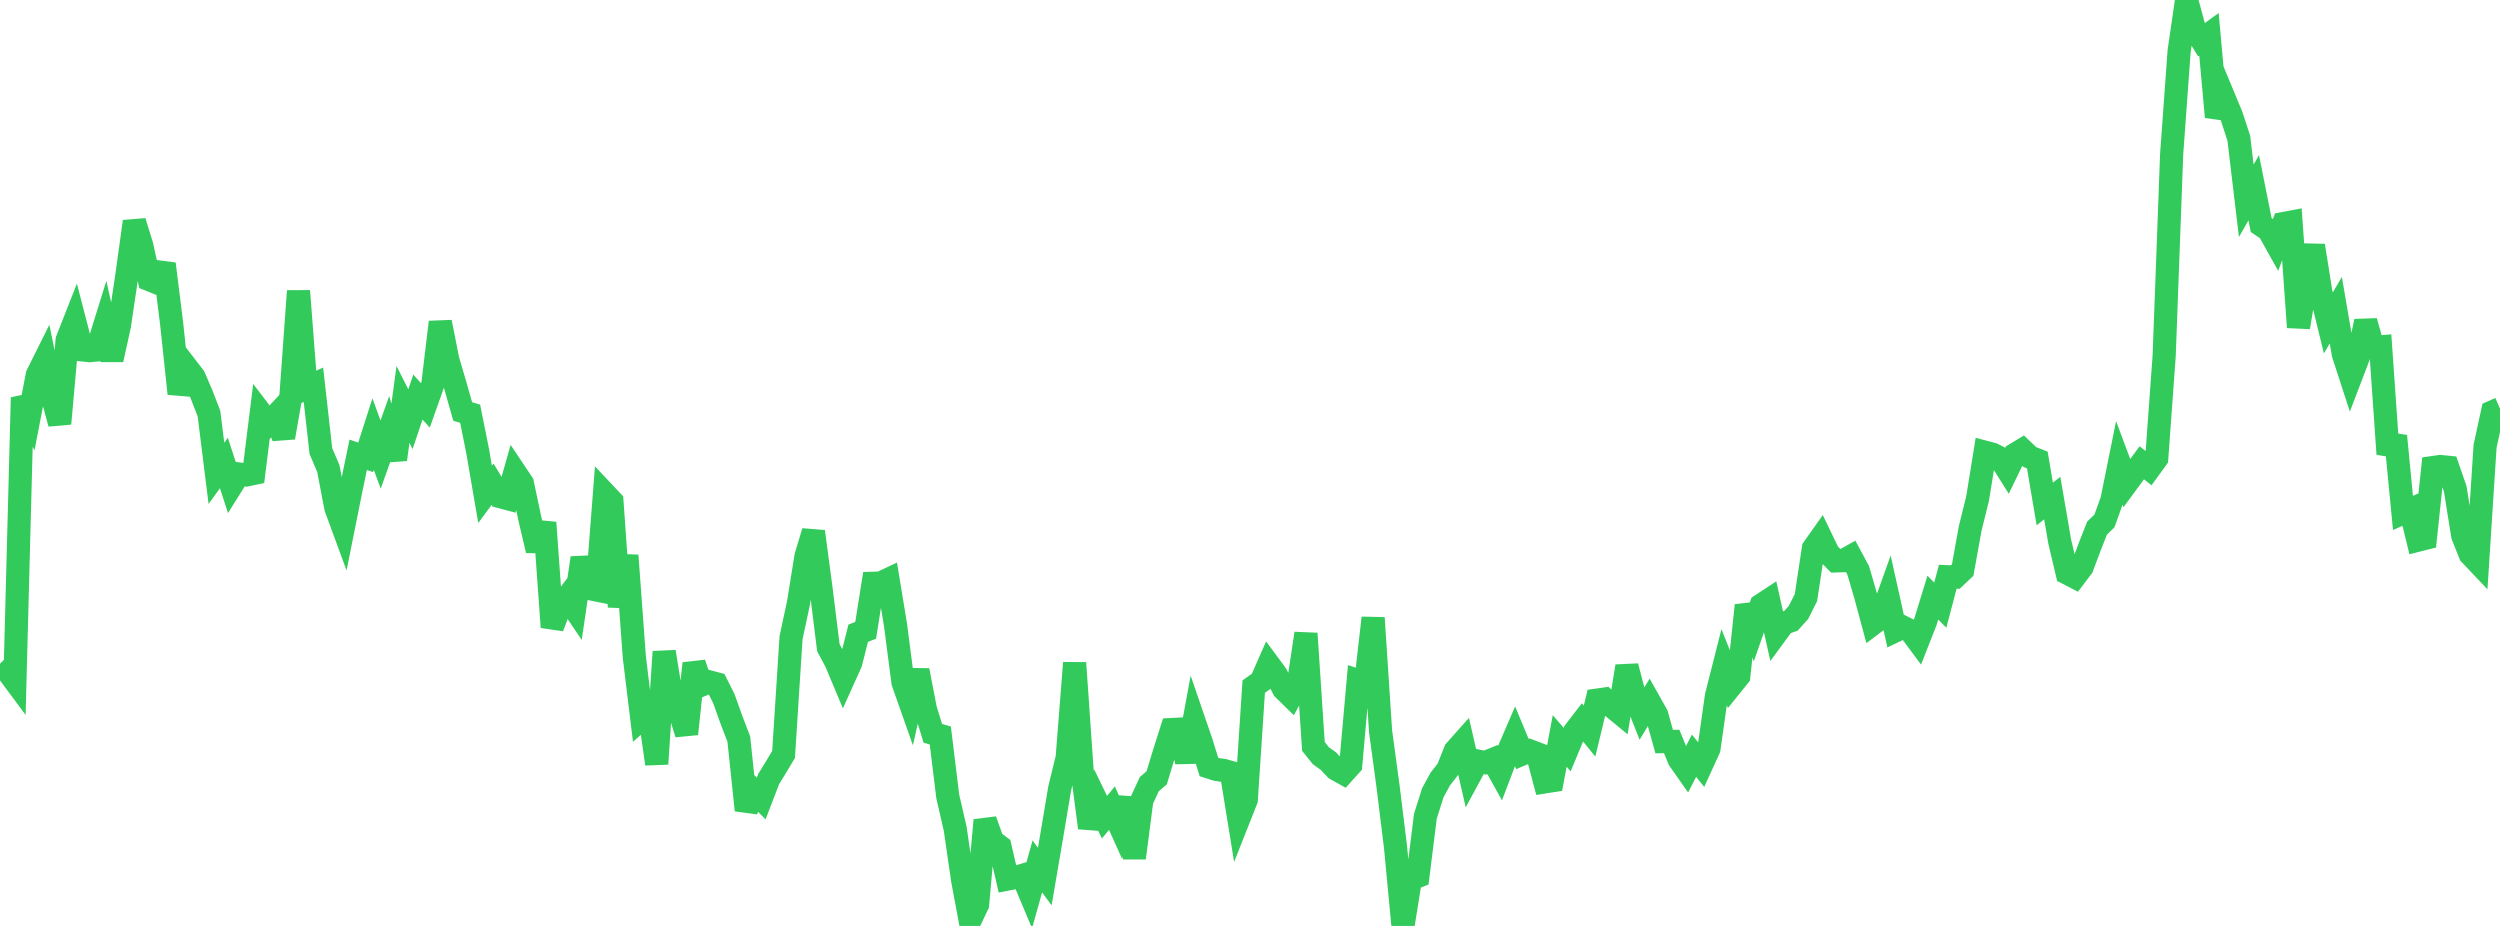 <?xml version="1.0" standalone="no"?>
<!DOCTYPE svg PUBLIC "-//W3C//DTD SVG 1.1//EN" "http://www.w3.org/Graphics/SVG/1.1/DTD/svg11.dtd">

<svg width="135" height="50" viewBox="0 0 135 50" preserveAspectRatio="none" 
  xmlns="http://www.w3.org/2000/svg"
  xmlns:xlink="http://www.w3.org/1999/xlink">


<polyline points="0.0, 35.842 0.403, 36.238 0.806, 36.781 1.209, 21.469 1.612, 22.326 2.015, 20.243 2.418, 19.435 2.821, 21.388 3.224, 22.874 3.627, 18.357 4.03, 17.335 4.433, 18.894 4.836, 18.937 5.239, 18.898 5.642, 17.599 6.045, 19.42 6.448, 17.58 6.851, 14.871 7.254, 11.962 7.657, 13.266 8.06, 15.099 8.463, 15.262 8.866, 14.25 9.269, 17.48 9.672, 21.257 10.075, 19.831 10.478, 20.352 10.881, 21.291 11.284, 22.331 11.687, 25.56 12.09, 25.001 12.493, 26.24 12.896, 25.595 13.299, 25.649 13.701, 25.565 14.104, 22.329 14.507, 22.858 14.91, 22.428 15.313, 23.625 15.716, 21.319 16.119, 15.712 16.522, 20.963 16.925, 20.777 17.328, 24.357 17.731, 25.304 18.134, 27.414 18.537, 28.511 18.94, 26.499 19.343, 24.558 19.746, 24.696 20.149, 23.439 20.552, 24.547 20.955, 23.42 21.358, 24.813 21.761, 21.839 22.164, 22.636 22.567, 21.442 22.97, 21.891 23.373, 20.755 23.776, 17.395 24.179, 19.426 24.582, 20.8 24.985, 22.22 25.388, 22.34 25.791, 24.349 26.194, 26.694 26.597, 26.15 27.0, 26.815 27.403, 26.923 27.806, 25.497 28.209, 26.101 28.612, 28.01 29.015, 29.724 29.418, 28.22 29.821, 33.868 30.224, 32.797 30.627, 32.265 31.03, 32.866 31.433, 30.128 31.836, 31.783 32.239, 31.865 32.642, 26.641 33.045, 27.069 33.448, 32.767 33.851, 29.994 34.254, 35.482 34.657, 38.799 35.06, 38.44 35.463, 41.251 35.866, 35.195 36.269, 37.689 36.672, 38.324 37.075, 39.631 37.478, 35.826 37.881, 36.991 38.284, 36.818 38.687, 36.925 39.09, 37.732 39.493, 38.859 39.896, 39.912 40.299, 43.751 40.701, 42.713 41.104, 43.119 41.507, 42.071 41.91, 41.414 42.313, 40.74 42.716, 34.439 43.119, 32.556 43.522, 30.045 43.925, 28.703 44.328, 31.727 44.731, 34.972 45.134, 35.727 45.537, 36.685 45.94, 35.791 46.343, 34.194 46.746, 34.039 47.149, 31.497 47.552, 31.485 47.955, 31.296 48.358, 33.75 48.761, 36.85 49.164, 37.992 49.567, 36.201 49.97, 38.295 50.373, 39.6 50.776, 39.716 51.179, 43.005 51.582, 44.76 51.985, 47.539 52.388, 49.691 52.791, 48.843 53.194, 44.292 53.597, 45.417 54.0, 45.721 54.403, 47.469 54.806, 47.391 55.209, 47.272 55.612, 48.232 56.015, 46.787 56.418, 47.334 56.821, 44.973 57.224, 42.575 57.627, 40.919 58.03, 35.796 58.433, 41.616 58.836, 44.703 59.239, 43.297 59.642, 44.129 60.045, 43.64 60.448, 44.535 60.851, 43.1 61.254, 46.332 61.657, 43.221 62.06, 42.347 62.463, 41.999 62.866, 40.665 63.269, 39.395 63.672, 39.374 64.075, 41.133 64.478, 38.941 64.881, 40.115 65.284, 41.42 65.687, 41.549 66.09, 41.605 66.493, 41.721 66.896, 44.206 67.299, 43.188 67.701, 37.078 68.104, 36.79 68.507, 35.874 68.91, 36.419 69.313, 37.205 69.716, 37.6 70.119, 36.869 70.522, 34.208 70.925, 40.309 71.328, 40.81 71.731, 41.098 72.134, 41.526 72.537, 41.751 72.94, 41.302 73.343, 36.757 73.746, 36.891 74.149, 33.366 74.552, 39.5 74.955, 42.47 75.358, 45.739 75.761, 50.0 76.164, 47.484 76.567, 47.32 76.97, 44.079 77.373, 42.804 77.776, 42.065 78.179, 41.552 78.582, 40.539 78.985, 40.086 79.388, 41.842 79.791, 41.097 80.194, 41.181 80.597, 41.017 81.0, 41.742 81.403, 40.681 81.806, 39.748 82.209, 40.716 82.612, 40.548 83.015, 40.702 83.418, 42.222 83.821, 42.159 84.224, 40.011 84.627, 40.479 85.03, 39.509 85.433, 38.985 85.836, 39.481 86.239, 37.807 86.642, 37.75 87.045, 38.148 87.448, 38.479 87.851, 35.978 88.254, 37.524 88.657, 38.546 89.06, 37.883 89.463, 38.6 89.866, 40.046 90.269, 40.038 90.672, 41.015 91.075, 41.589 91.478, 40.808 91.881, 41.311 92.284, 40.429 92.687, 37.586 93.09, 35.995 93.493, 37.009 93.896, 36.508 94.299, 32.691 94.701, 33.83 95.104, 32.676 95.507, 32.411 95.91, 34.215 96.313, 33.666 96.716, 33.519 97.119, 33.071 97.522, 32.267 97.925, 29.611 98.328, 29.04 98.731, 29.876 99.134, 30.289 99.537, 30.276 99.94, 30.051 100.343, 30.8 100.746, 32.178 101.149, 33.674 101.552, 33.37 101.955, 32.245 102.358, 34.059 102.761, 33.867 103.164, 34.066 103.567, 34.61 103.97, 33.584 104.373, 32.27 104.776, 32.678 105.179, 31.144 105.582, 31.161 105.985, 30.782 106.388, 28.547 106.791, 26.914 107.194, 24.421 107.597, 24.527 108.0, 24.732 108.403, 25.375 108.806, 24.541 109.209, 24.297 109.612, 24.682 110.015, 24.84 110.418, 27.216 110.821, 26.894 111.224, 29.243 111.627, 30.948 112.03, 31.157 112.433, 30.624 112.836, 29.548 113.239, 28.521 113.642, 28.127 114.045, 27.002 114.448, 25.007 114.851, 26.086 115.254, 25.538 115.657, 24.991 116.06, 25.311 116.463, 24.755 116.866, 19.202 117.269, 8.328 117.672, 2.769 118.075, 0.0 118.478, 1.486 118.881, 2.146 119.284, 1.854 119.687, 6.315 120.09, 5.265 120.493, 6.235 120.896, 7.466 121.299, 10.843 121.701, 10.137 122.104, 12.154 122.507, 12.424 122.91, 13.144 123.313, 12.069 123.716, 11.994 124.119, 17.673 124.522, 15.236 124.925, 13.262 125.328, 15.797 125.731, 17.438 126.134, 16.749 126.537, 19.111 126.94, 20.352 127.343, 19.299 127.746, 17.349 128.149, 18.768 128.552, 18.732 128.955, 24.517 129.358, 23.545 129.761, 27.698 130.164, 27.519 130.567, 29.17 130.97, 29.068 131.373, 25.249 131.776, 25.192 132.179, 25.232 132.582, 26.397 132.985, 28.914 133.388, 29.928 133.791, 30.353 134.194, 24.092 134.597, 22.242 135.0, 22.066" fill="none" stroke="#32ca5b" stroke-width="1.25"/>

</svg>